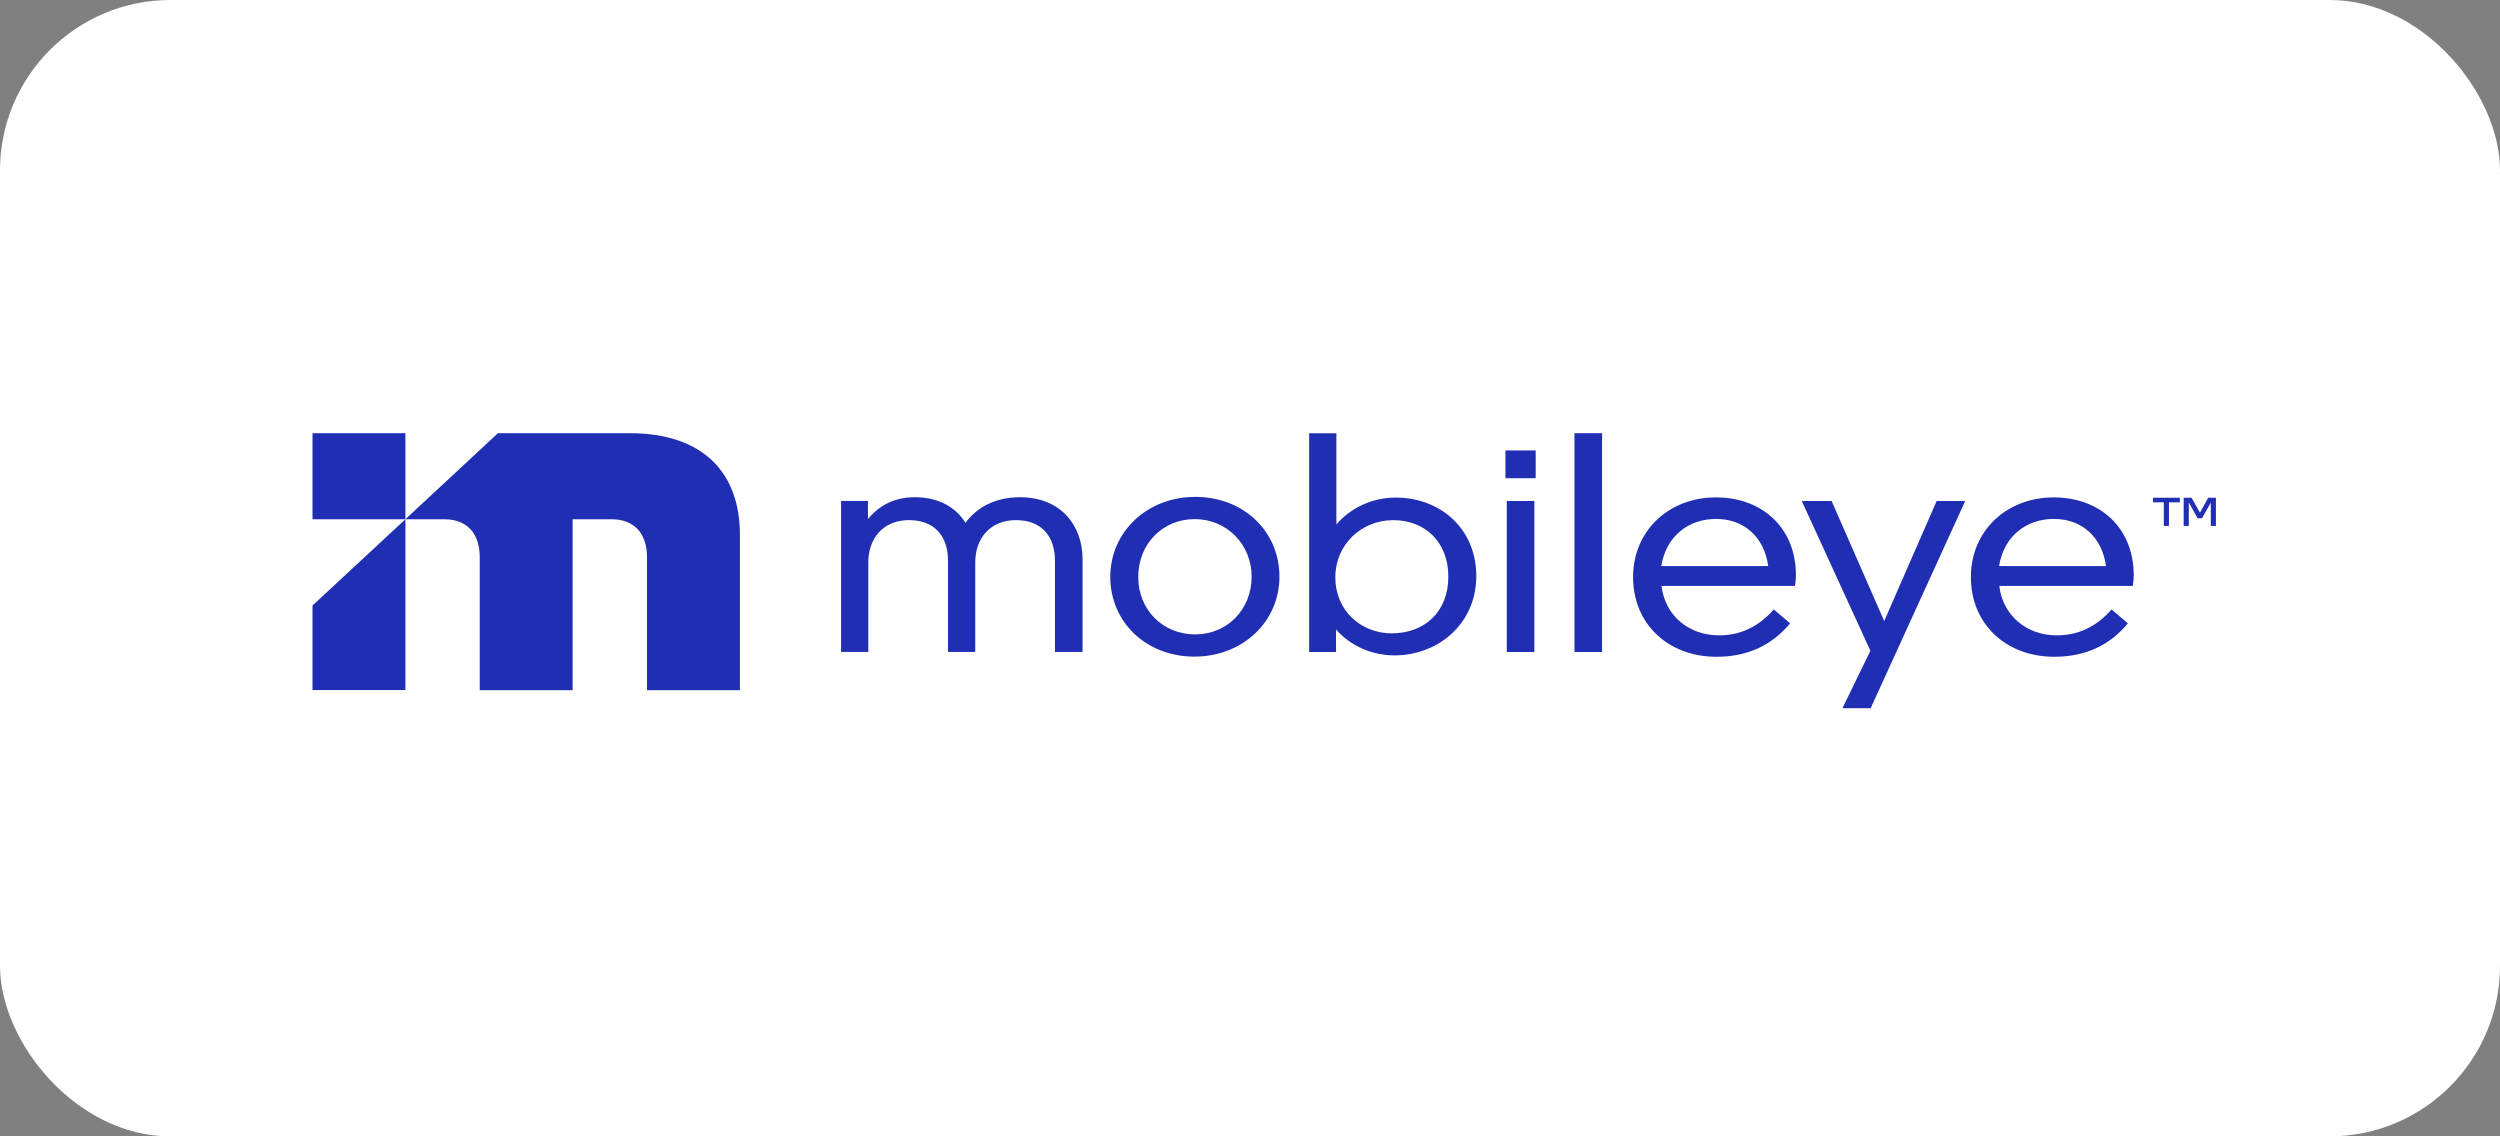 <svg xmlns="http://www.w3.org/2000/svg" width="176" height="80" viewBox="0 0 176 80" fill="none"><rect x="0" y="0" width="176" height="80" fill="#808080" stroke="none"/><rect width="176" height="80" rx="12" fill="white"></rect><g clip-path="url(#clip0_1325_5932)"><path d="M44.318 30.496C44.318 30.496 44.284 30.496 44.267 30.496H35.055L28.539 36.554H31.286C32.919 36.562 33.773 37.599 33.773 39.228V48.59H40.314V36.554H43.028H43.061C44.694 36.562 45.549 37.599 45.549 39.228V48.59H52.09V37.655C52.09 33.282 49.51 30.496 44.318 30.496Z" fill="#202EB4"></path><path d="M22 42.628V48.582H28.541V36.555L22 42.628Z" fill="#202EB4"></path><path d="M28.541 30.496H22V36.554H28.541V30.496Z" fill="#202EB4"></path><path d="M61.104 36.544C61.883 35.594 62.955 35.004 64.395 35.004C66.078 35.004 67.284 35.706 67.971 36.808C68.775 35.706 70.082 35.004 71.807 35.004C74.671 35.004 76.212 36.983 76.212 39.362V45.898H74.269V39.473C74.269 37.781 73.348 36.616 71.522 36.616C69.697 36.616 68.658 37.917 68.658 39.585V45.898H66.74V39.473C66.74 37.781 65.819 36.616 63.993 36.616C62.167 36.616 61.129 37.917 61.129 39.585V45.898H59.211V35.267H61.104V36.544Z" fill="#202EB4"></path><path d="M88.114 40.591C88.114 38.349 86.388 36.545 84.11 36.545C81.832 36.545 80.132 38.309 80.132 40.615C80.132 42.922 81.857 44.662 84.135 44.662C86.413 44.662 88.114 42.898 88.114 40.591ZM78.164 40.615C78.164 37.447 80.744 34.98 84.152 34.98C87.561 34.98 90.073 37.423 90.073 40.591C90.073 43.76 87.494 46.226 84.085 46.226C80.677 46.226 78.164 43.784 78.164 40.615Z" fill="#202EB4"></path><path d="M98.01 44.583C100.263 44.583 101.963 43.09 101.963 40.6C101.963 38.11 100.279 36.618 98.077 36.618C95.874 36.618 94.007 38.31 94.007 40.648C94.007 42.987 95.807 44.591 98.01 44.591M92.164 30.504H94.082V36.921C95.079 35.756 96.594 35.029 98.269 35.029C101.326 35.029 103.931 37.16 103.931 40.553C103.931 43.944 101.209 46.139 98.177 46.139C96.569 46.139 95.053 45.461 94.057 44.312V45.9H92.164V30.496V30.504Z" fill="#202EB4"></path><path d="M108.019 45.902H106.077V35.271H108.019V45.902ZM108.112 33.666H105.984V31.711H108.112V33.666Z" fill="#202EB4"></path><path d="M112.787 30.496H110.844V45.9H112.787V30.496Z" fill="#202EB4"></path><path d="M116.954 39.852H124.483C124.198 37.785 122.757 36.532 120.814 36.532C118.871 36.532 117.289 37.745 116.954 39.852ZM124.86 42.893L126.024 43.883C124.742 45.423 123.042 46.237 120.84 46.237C117.431 46.237 114.969 43.923 114.969 40.627C114.969 37.33 117.523 35.016 120.798 35.016C124.072 35.016 126.434 37.171 126.434 40.499C126.434 40.786 126.384 41.137 126.367 41.249H116.97C117.23 43.404 118.955 44.729 121.016 44.729C122.456 44.729 123.762 44.178 124.876 42.901" fill="#202EB4"></path><path d="M136.341 35.27L132.648 43.722L128.946 35.27H126.844L131.676 45.813L129.708 49.859H131.693L138.351 35.27H136.341Z" fill="#202EB4"></path><path d="M140.735 39.852H148.264C147.979 37.785 146.539 36.532 144.596 36.532C142.653 36.532 141.07 37.745 140.735 39.852ZM148.641 42.893L149.805 43.883C148.524 45.423 146.824 46.237 144.621 46.237C141.212 46.237 138.75 43.923 138.75 40.627C138.75 37.33 141.304 35.016 144.579 35.016C147.854 35.016 150.215 37.171 150.215 40.499C150.215 40.786 150.165 41.137 150.148 41.249H140.752C141.011 43.404 142.737 44.729 144.797 44.729C146.237 44.729 147.544 44.178 148.658 42.901" fill="#202EB4"></path><path d="M156.001 37.026H155.641V35.382L155.021 36.484H154.711L154.091 35.366V37.026H153.731V35.039H154.284L154.878 36.093L155.456 35.039H156.009V37.026H156.001ZM151.579 35.039H153.463V35.366H152.693V37.026H152.332V35.366H151.57V35.039H151.579Z" fill="#202EB4"></path></g><defs><clipPath id="clip0_1325_5932"><rect width="134" height="25.125" fill="white" transform="translate(22 26.938)"></rect></clipPath></defs></svg>